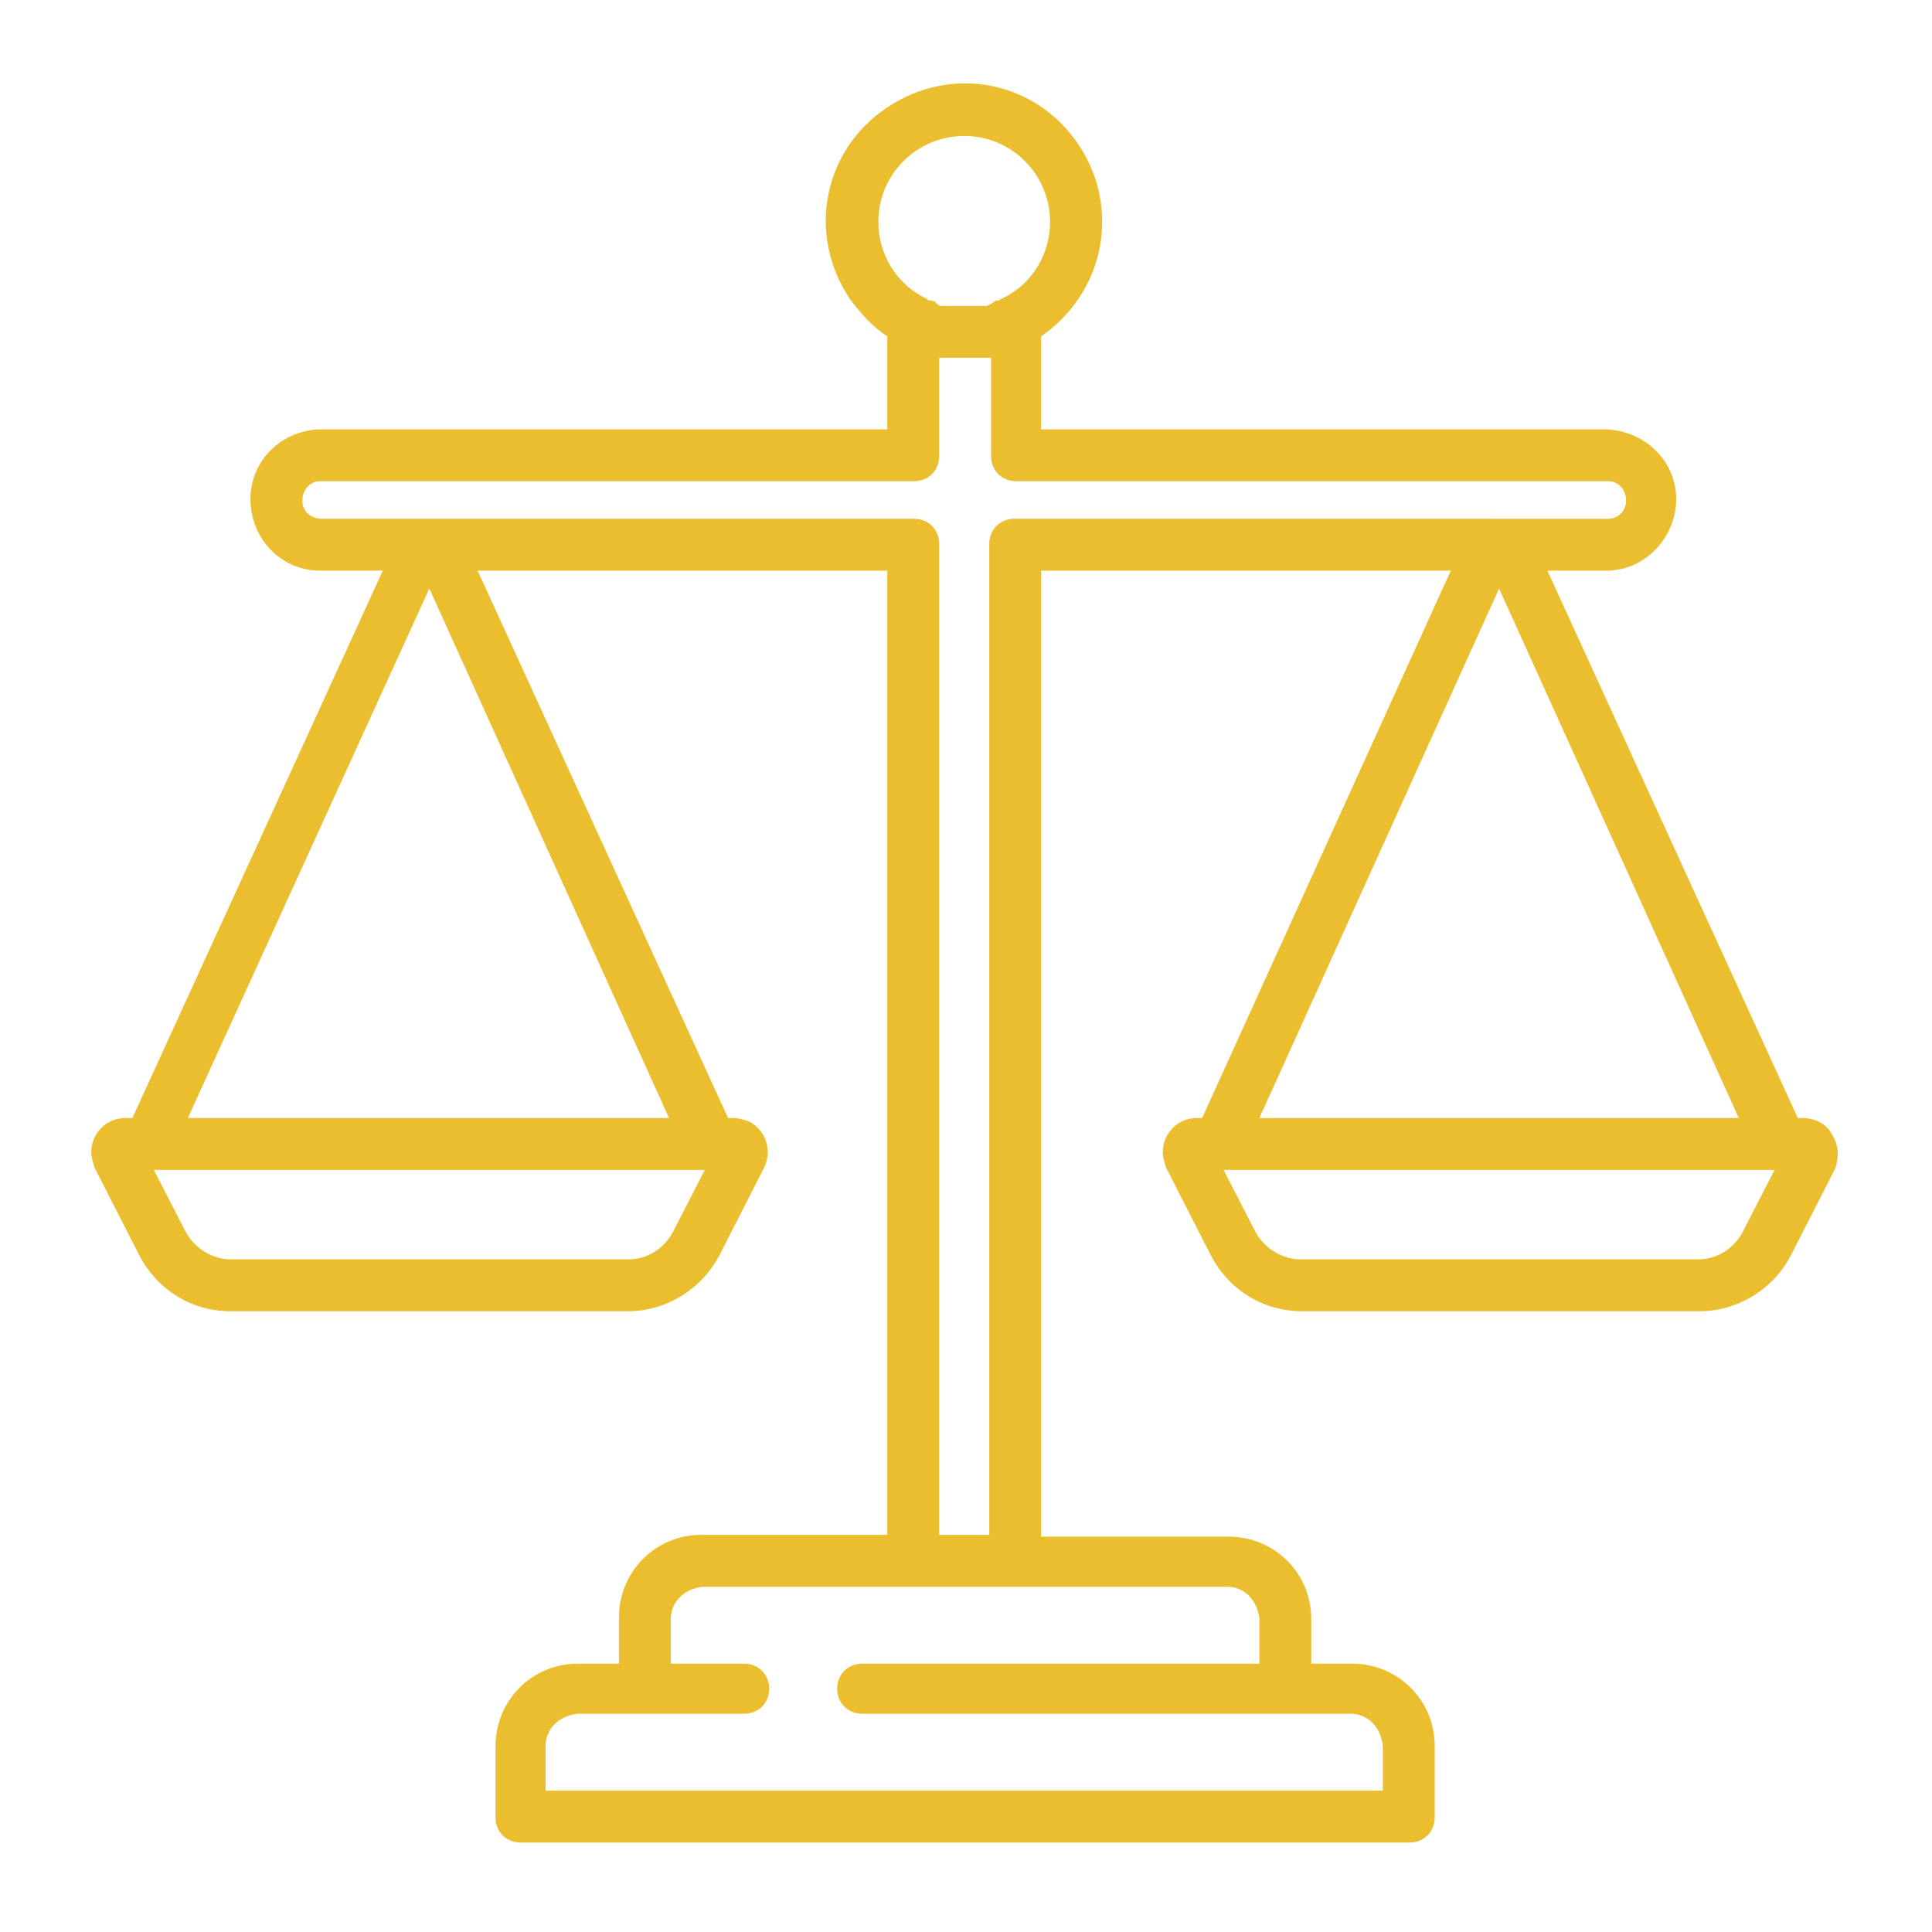 <?xml version="1.0" encoding="utf-8"?>
<!-- Generator: Adobe Illustrator 28.0.0, SVG Export Plug-In . SVG Version: 6.00 Build 0)  -->
<svg version="1.1" id="Groupe_24" xmlns="http://www.w3.org/2000/svg" xmlns:xlink="http://www.w3.org/1999/xlink" x="0px" y="0px"
	 viewBox="0 0 108 108" style="enable-background:new 0 0 108 108;" xml:space="preserve">
<style type="text/css">
	.st0{fill:none;}
	.st1{fill:#EBBE2F;}
</style>
<rect x="4.9" y="4.3" class="st0" width="98" height="99"/>
<g id="Groupe_23">
	<path id="Tracé_49" class="st1" d="M102.4,63.4c-0.3-0.6-1-0.9-1.6-0.9h-0.3L86.5,31.9h3.3c2.2,0,3.9-1.9,3.9-4
		c0-2.1-1.7-3.8-3.9-3.9H58.2v-5.2c3.5-2.4,4.5-7.1,2.1-10.7S53.2,3.6,49.6,6s-4.5,7.1-2.1,10.7c0.6,0.8,1.3,1.6,2.1,2.1V24H18
		c-2.2,0-4,1.7-4,3.9s1.7,4,3.9,4c0.1,0,0.1,0,0.2,0h3.3L7.4,62.5H7c-1.1,0-1.9,0.9-1.9,1.9c0,0.3,0.1,0.6,0.2,0.9l2.5,4.9
		c1,1.9,2.9,3.1,5.1,3.1h22.2c2.1,0,4.1-1.2,5.1-3.1l2.5-4.9c0.5-1,0.1-2.1-0.8-2.6c-0.3-0.1-0.6-0.2-0.9-0.2h-0.3L26.7,31.9h22.9
		v53.9H39.2c-2.6,0-4.6,2.1-4.6,4.6V93h-2.3c-2.6,0-4.6,2.1-4.6,4.6v4c0,0.8,0.6,1.4,1.4,1.4h49.7c0.8,0,1.4-0.6,1.4-1.4v-4
		c0-2.6-2.1-4.6-4.6-4.6h-2.3v-2.5c0-2.6-2.1-4.6-4.6-4.6H58.2V31.9h22.9L67.2,62.5h-0.3c-1.1,0-1.9,0.9-1.9,1.9
		c0,0.3,0.1,0.6,0.2,0.9l2.5,4.9c1,1.9,2.9,3.1,5.1,3.1h22.2c2.1,0,4.1-1.2,5.1-3.1l2.5-4.9C102.8,64.7,102.8,64,102.4,63.4
		 M49.1,12.4c0-2.7,2.2-4.8,4.8-4.8c2.7,0,4.8,2.2,4.8,4.8c0,1.8-1,3.5-2.7,4.3c-0.1,0-0.1,0.1-0.2,0.1l-0.1,0
		c-0.1,0-0.1,0.1-0.2,0.1l-0.1,0.1c0,0-0.1,0-0.2,0.1c-0.1,0-0.1,0-0.1,0l-0.1,0l-0.1,0l-0.1,0l-0.1,0l-0.1,0l-0.1,0
		c0,0-0.1,0-0.2,0l-0.1,0c-0.1,0-0.2,0-0.3,0s-0.2,0-0.3,0l-0.1,0c0,0-0.1,0-0.2,0l-0.1,0l-0.1,0l-0.1,0l-0.1,0c0,0-0.1,0-0.1,0
		l-0.1,0c0,0-0.1,0-0.1,0s-0.1,0-0.2-0.1s-0.1,0-0.1-0.1s-0.1,0-0.2-0.1l-0.1,0c-0.1,0-0.1,0-0.2-0.1C50.1,15.9,49.1,14.2,49.1,12.4
		 M37.6,68.9c-0.5,0.9-1.4,1.5-2.5,1.5H12.9c-1,0-2-0.6-2.5-1.5l-1.8-3.5h30.8L37.6,68.9z M37.4,62.5H10.5L24,32.9L37.4,62.5z
		 M68.6,88.7c1,0,1.7,0.8,1.8,1.8V93H48.2c-0.8,0-1.4,0.6-1.4,1.4c0,0.8,0.6,1.4,1.4,1.4h27.3c1,0,1.7,0.8,1.8,1.8v2.5H30.5v-2.5
		c0-1,0.8-1.7,1.8-1.8h9.3c0.8,0,1.4-0.6,1.4-1.4c0-0.8-0.6-1.4-1.4-1.4c0,0,0,0,0,0h-4.1v-2.5c0-1,0.8-1.7,1.8-1.8H68.6z M56.7,29
		c-0.8,0-1.4,0.6-1.4,1.4V44l0,0v41.8h-2.8V30.4c0-0.8-0.6-1.4-1.4-1.4H18c-0.6,0-1.1-0.4-1.1-1s0.4-1.1,1-1.1c0,0,0,0,0.1,0h33.1
		c0.8,0,1.4-0.6,1.4-1.4V20c0.1,0,0.1,0,0.2,0l0.1,0c0.1,0,0.2,0,0.3,0l0.1,0c0.1,0,0.2,0,0.3,0l0.1,0c0.1,0,0.2,0,0.3,0h0.1
		c0.1,0,0.2,0,0.3,0l0.1,0c0.1,0,0.2,0,0.3,0l0.1,0c0.1,0,0.2,0,0.3,0l0.1,0c0.1,0,0.1,0,0.2,0v5.5c0,0.8,0.6,1.4,1.4,1.4h33.1
		c0.6,0,1,0.5,1,1.1c0,0.6-0.5,1-1,1H56.7z M83.8,32.9l13.4,29.6H70.4L83.8,32.9z M97.4,68.9c-0.5,0.9-1.4,1.5-2.5,1.5H72.7
		c-1,0-2-0.6-2.5-1.5l-1.8-3.5h30.8L97.4,68.9z"/>
</g>
</svg>
